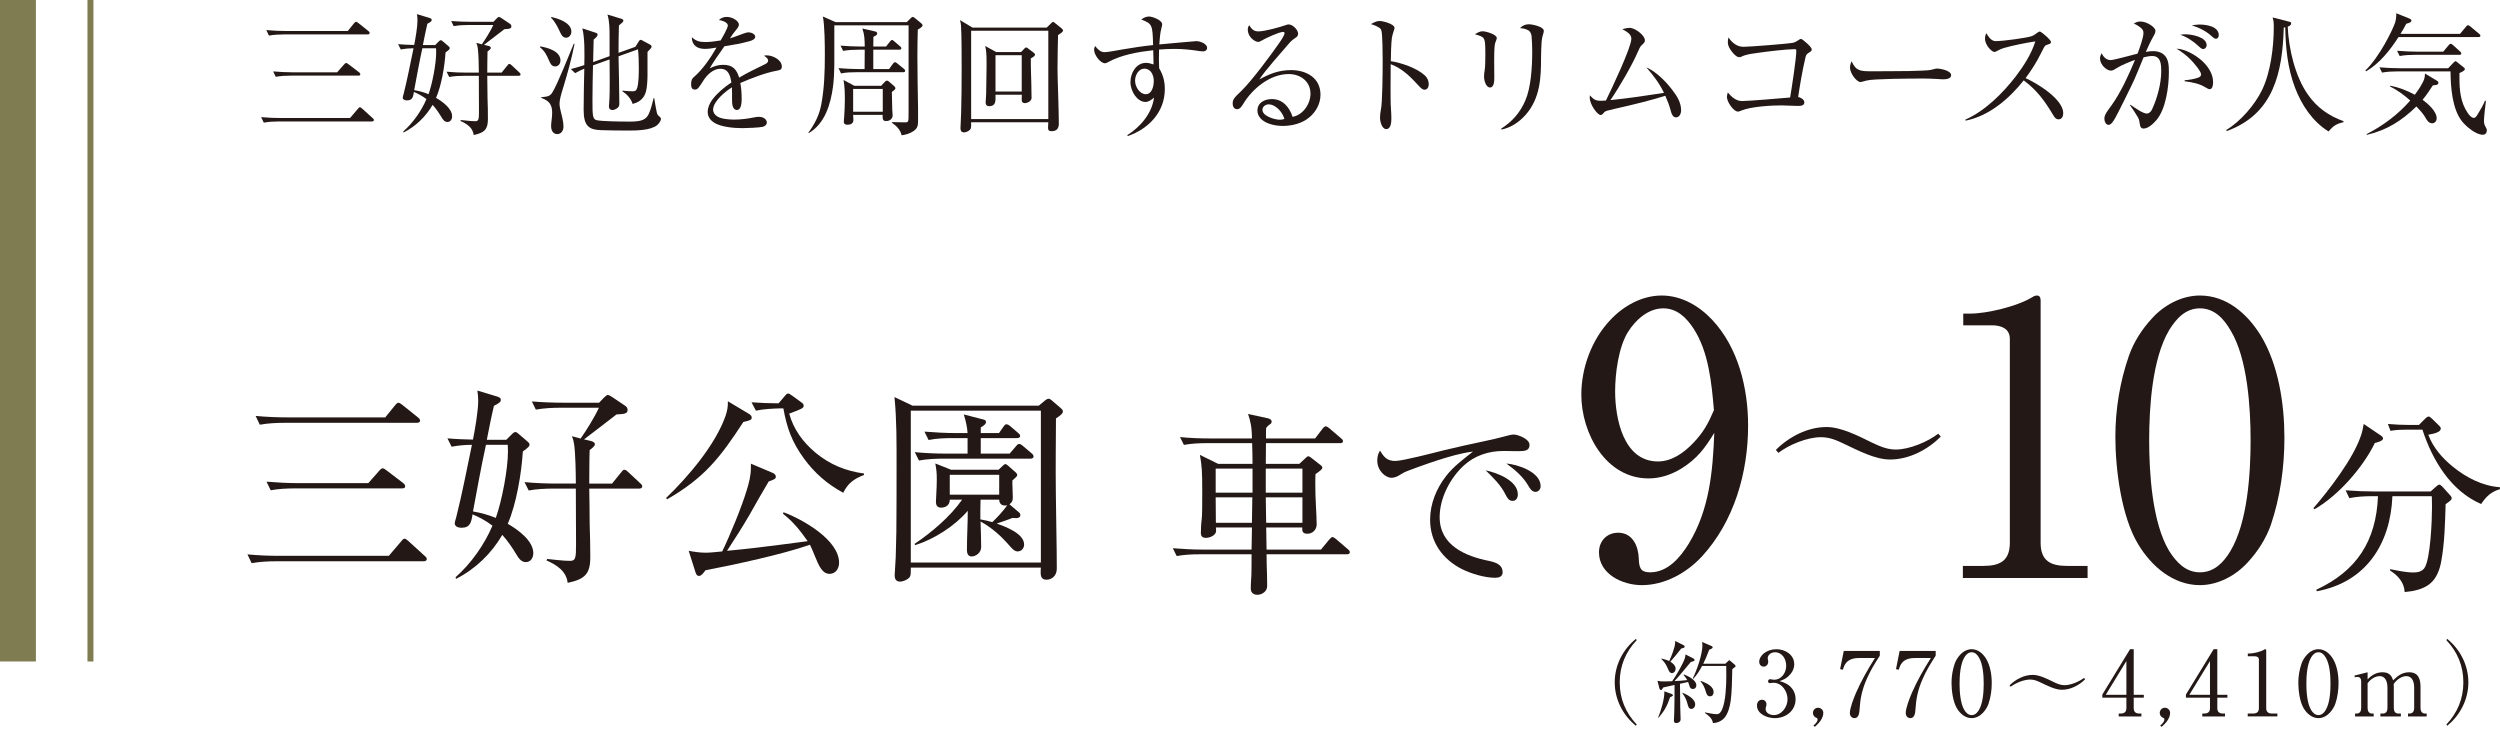 <?xml version="1.0" encoding="UTF-8"?><svg id="_レイヤー_2" xmlns="http://www.w3.org/2000/svg" width="417.775" height="124.313" viewBox="0 0 417.775 124.313"><defs><style>.cls-1{stroke-width:6px;}.cls-1,.cls-2{fill:none;stroke:#807c52;stroke-miterlimit:10;}.cls-3{fill:#231815;}</style></defs><g id="Layer_4"><path class="cls-3" d="M46.738,92.885h18.237l2.065-2.415c.175-.21.35-.455.56-.455.176,0,.386.175.631.385l2.729,2.485c.21.175.351.28.351.525,0,.315-.28.385-.525.385h-24.607c-1.4,0-2.766.07-4.131.315l-.699-1.47c1.785.175,3.604.245,5.39.245ZM48.104,69.748h16.277l1.645-2.03c.105-.14.351-.42.561-.42.175,0,.49.245.63.35l2.625,2.1c.176.14.351.28.351.525,0,.315-.28.385-.525.385h-22.122c-1.4,0-2.766.07-4.131.315l-.7-1.47c1.785.175,3.605.245,5.391.245ZM49.924,80.739h11.621l1.82-2.065c.245-.28.42-.42.596-.42.175,0,.489.245.63.35l2.765,2.1c.176.14.351.315.351.56,0,.315-.28.35-.525.35h-17.816c-1.4,0-2.801.07-4.131.315l-.7-1.435c1.785.14,3.57.245,5.391.245Z"/><path class="cls-3" d="M85.445,72.653c.175-.175.42-.455.7-.455.141,0,.245.07.525.315l1.435,1.225c.245.21.386.35.386.56,0,.28-.141.42-1.12,1.155-.21,3.57-1.085,8.821-2.521,12.076,1.646.945,4.271,2.8,4.271,4.9,0,.77-.42,1.505-1.261,1.505-.77,0-1.225-.7-1.574-1.295-.631-1.05-1.506-2.345-2.346-3.255-1.82,3.115-4.48,5.706-7.736,7.351l-.069-.28c2.555-2.24,4.83-5.46,6.16-8.611-1.015-.77-2.135-1.4-3.325-1.89-.21,1.295-.385,2.24-1.855,2.24-.455,0-1.12-.175-1.12-.735,0-.28.141-.595.245-1.015,1.016-4.025,1.785-8.086,2.626-12.111-1.12,0-2.275.105-3.396.315l-.7-1.4c1.435.14,2.835.175,4.271.21.35-1.785.875-4.761.875-6.546,0-.56-.07-1.085-.14-1.645l3.255.98c.35.105.665.245.665.56,0,.385-.315.56-1.155,1.015-.455,1.89-.805,3.78-1.189,5.67h3.255l.84-.84ZM81.21,74.334c-.805,3.675-1.47,7.386-2.17,11.131,1.365.245,2.555.561,3.815,1.085,1.015-2.835,2.03-8.121,2.03-11.131,0-.35-.035-.735-.035-1.085h-3.641ZM98.782,73.704c.245.07.63.21.63.525,0,.35-.595.77-.875.98-.07,1.855-.035,3.746-.07,5.601h3.815l1.505-1.855c.21-.28.351-.455.561-.455s.455.21.595.35l2.03,1.89c.28.245.351.385.351.525,0,.315-.28.385-.525.385h-8.331c.035,1.96.07,3.955.07,5.916.069,1.855.104,3.71.104,5.601,0,2.765-.944,3.64-3.78,4.235-.21-1.96-1.854-3.01-3.535-3.746l.105-.245c1.225.105,2.59.315,3.815.315.944,0,1.015-.455,1.015-2.766,0-2.73,0-3.22-.035-9.311h-3.745c-1.4,0-2.766.07-4.131.315l-.7-1.4c1.785.175,3.605.245,5.391.245h3.186c0-1.645-.07-5.11-.28-6.511-.069-.49-.175-.945-.385-1.4l1.471.385c.909-1.295,2.415-3.71,3.045-5.146h-6.405c-1.365,0-2.766.07-4.131.315l-.665-1.365c1.785.14,3.57.21,5.355.21h5.881l.805-.84c.28-.28.49-.455.665-.455.141,0,.455.175.771.385l2.135,1.435c.245.175.386.35.386.7,0,.63-.596.665-1.855.735-1.785,1.4-3.605,2.765-5.426,4.166l1.19.28Z"/><path class="cls-3" d="M125.202,69.188c.245.14.42.385.42.595,0,.385-.314.49-1.4.735-3.85,5.916-6.51,9.346-12.741,12.917l-.175-.21c3.851-3.71,8.261-8.961,9.941-13.721.314-.945.42-1.645.385-2.45l3.57,2.135ZM124.782,81.929c.385-1.225.7-2.485.7-3.78v-.665l3.641,1.54c.245.105.524.315.524.63,0,.35-.21.455-1.189.805-1.12,1.855-2.171,3.746-3.221,5.601-1.19,2.03-2.45,4.025-3.745,5.986,1.54-.14,3.15-.315,4.69-.49,2.73-.315,5.846-.735,8.785-1.12-1.295-1.82-2.345-3.185-4.13-4.585l.104-.245c3.116,1.155,9.276,4.585,9.276,8.436,0,1.12-.7,1.855-1.575,1.855-1.225,0-1.785-1.295-2.485-3.01-.245-.595-.49-1.225-.805-1.855-4.586,1.61-12.566,3.325-17.467,4.271-.386.525-.7.945-1.085.945-.28,0-.455-.245-.561-.56l-1.155-3.64c.945.175,1.891.315,2.87.315.806,0,1.855-.14,2.73-.21,1.295-2.66,3.256-7.421,4.096-10.221ZM130.418,68.243c-1.295.035-2.836.105-4.096.385l-.735-1.4c1.506.105,3.011.175,4.516.175l1.016-1.19c.175-.21.35-.455.595-.455.105,0,.315.105.7.385l1.54,1.12c.21.14.35.315.35.525,0,.385-.21.525-2.415,1.33.7,2.625,2.346,4.831,4.411,6.546,2.415,1.995,5.04,3.045,8.085,3.465v.245c-1.645.63-2.695,1.365-3.465,2.975-2.66-1.435-4.796-3.29-6.581-5.74-1.995-2.73-2.835-5.076-3.43-8.366h-.49Z"/><path class="cls-3" d="M173.591,67.788l1.016-.84c.175-.14.385-.315.665-.315.14,0,.28.105.455.245l1.505,1.295c.28.245.385.385.385.525,0,.42-.314.665-1.154,1.225l-.035,5.671c-.035,4.585.035,8.786.104,13.161.035,2.1.07,4.166.07,6.266,0,1.33-.98,1.855-1.715,1.855-.771,0-.98-.49-.98-1.155,0-.315,0-.595.035-.875h-21.737v.28c0,.735,0,.875-.14,1.225-.176.385-1.051.84-1.646.84-.7,0-.91-.455-.91-1.085,0-.175.14-2.416.175-2.976.035-1.435.07-2.835.105-4.271.035-3.675.035-7.386.035-11.061,0-3.605.034-7.666-.351-11.446l3.011,1.435h21.106ZM152.204,94.005h21.737v-25.377h-21.737v25.377ZM170.301,85.64c.175.14.21.315.21.42,0,.385-.314.525-.665.525-.175,0-.455-.035-.63-.035-.805.315-1.82.665-2.66.945,1.4.49,4.585,1.646,4.585,3.5,0,.63-.455,1.155-1.085,1.155-.49,0-.91-.455-1.225-.805-1.471-1.715-3.011-3.115-4.971-4.2.035,1.435.104,2.87.104,4.27,0,.945-.875,1.575-1.609,1.575-.596,0-.771-.56-.771-1.05,0-2.206.14-4.411.14-6.581-2.135,2.521-5.635,4.761-8.785,5.741l-.105-.21c2.905-1.96,5.916-4.516,7.946-7.386h-2.065c0,1.19-1.085,1.33-1.4,1.33-.7,0-.91-.385-.91-1.015,0-.455.141-2.275.141-3.605,0-1.26-.035-1.54-.245-2.765l2.625,1.05h7.945l.631-.595c.14-.14.35-.35.524-.35.105,0,.28.14.455.28l1.19,1.05c.28.245.315.385.315.525,0,.105-.07.245-.806.875v.56c0,.77.07,1.54.07,2.275,0,.525-.105.84-.561,1.155l1.61,1.365ZM166.94,72.373l.735-1.05c.175-.245.28-.42.525-.42s.489.21.665.35l1.225,1.05c.175.14.385.315.385.525,0,.315-.279.385-.56.385h-6.021v2.59h4.83l1.016-1.19c.14-.175.314-.42.56-.42.141,0,.245,0,.665.35l1.4,1.19c.175.14.35.315.35.525,0,.315-.245.385-.524.385h-14.492c-1.295,0-2.87.07-4.13.315l-.7-1.4c1.785.175,3.605.245,5.391.245h3.431v-2.59h-2.381c-1.4,0-2.765.035-4.13.315l-.7-1.4c1.785.14,3.605.245,5.391.245h1.82c-.07-1.085-.315-2.1-.631-3.115l3.256.84c.28.07.455.175.455.42,0,.315-.28.56-.875.91v.945h3.045ZM166.976,79.339h-8.261v3.326h8.261v-3.326ZM167.956,84.484c-.841,0-.98-.665-.98-.98h-3.115c-.035,1.085-.035,2.17-.035,3.291.7.105,1.365.28,1.995.455.7-.63,1.995-2.03,2.485-2.835-.14.035-.245.07-.35.07Z"/><path class="cls-3" d="M47.028,19.724h11.464l1.299-1.519c.109-.132.22-.286.352-.286.11,0,.242.11.396.242l1.716,1.562c.132.11.22.176.22.33,0,.198-.176.242-.33.242h-15.468c-.88,0-1.738.044-2.597.198l-.439-.924c1.122.11,2.266.154,3.388.154ZM47.887,5.179h10.231l1.034-1.276c.066-.088.22-.264.353-.264.109,0,.308.154.396.22l1.65,1.32c.11.088.22.176.22.33,0,.198-.176.242-.33.242h-13.905c-.881,0-1.738.044-2.597.198l-.44-.924c1.122.11,2.267.154,3.389.154ZM49.031,12.088h7.305l1.145-1.298c.153-.176.264-.264.374-.264.109,0,.308.154.396.22l1.738,1.32c.11.088.221.198.221.352,0,.198-.177.22-.33.22h-11.2c-.88,0-1.76.044-2.596.198l-.44-.902c1.122.088,2.244.154,3.389.154Z"/><path class="cls-3" d="M73.242,7.006c.109-.11.264-.286.439-.286.088,0,.154.044.33.198l.902.771c.154.132.242.22.242.352,0,.176-.088.264-.704.726-.132,2.244-.683,5.544-1.584,7.591,1.034.594,2.685,1.76,2.685,3.081,0,.484-.265.946-.793.946-.483,0-.77-.44-.99-.814-.396-.66-.945-1.474-1.474-2.046-1.145,1.958-2.816,3.587-4.862,4.621l-.045-.176c1.606-1.408,3.037-3.433,3.873-5.413-.638-.484-1.342-.88-2.091-1.188-.132.814-.241,1.408-1.166,1.408-.286,0-.704-.11-.704-.462,0-.176.088-.374.154-.638.638-2.53,1.122-5.083,1.65-7.613-.704,0-1.431.066-2.135.198l-.439-.88c.902.088,1.782.11,2.685.132.22-1.122.55-2.992.55-4.115,0-.352-.044-.682-.088-1.034l2.046.616c.22.066.418.154.418.352,0,.242-.198.352-.726.638-.286,1.188-.507,2.376-.748,3.564h2.046l.528-.528ZM70.579,8.062c-.506,2.31-.924,4.643-1.363,6.997.857.154,1.605.352,2.397.682.639-1.782,1.276-5.104,1.276-6.997,0-.22-.021-.462-.021-.682h-2.289ZM81.625,7.666c.154.044.396.132.396.33,0,.22-.374.484-.551.616-.044,1.166-.021,2.354-.044,3.521h2.398l.946-1.166c.132-.176.22-.286.353-.286.132,0,.286.132.374.22l1.275,1.188c.177.154.221.242.221.33,0,.198-.176.242-.33.242h-5.237c.022,1.232.044,2.486.044,3.718.045,1.167.066,2.333.066,3.521,0,1.738-.594,2.289-2.376,2.663-.133-1.232-1.167-1.893-2.223-2.354l.066-.154c.77.066,1.628.198,2.397.198.595,0,.639-.286.639-1.738,0-1.716,0-2.024-.022-5.853h-2.354c-.881,0-1.738.044-2.597.198l-.44-.88c1.122.11,2.267.154,3.389.154h2.002c0-1.034-.044-3.212-.176-4.092-.044-.308-.11-.594-.242-.88l.925.242c.571-.814,1.518-2.333,1.914-3.234h-4.026c-.858,0-1.738.044-2.597.198l-.418-.858c1.122.088,2.244.132,3.366.132h3.696l.507-.528c.176-.176.308-.286.418-.286.088,0,.286.11.483.242l1.343.902c.153.11.242.22.242.44,0,.396-.374.418-1.167.462-1.122.88-2.266,1.738-3.41,2.618l.748.176Z"/><path class="cls-3" d="M93.658,10.108c0,.506-.309.99-.88.99-.595,0-.814-.484-1.013-.946-.462-1.034-.66-1.519-1.54-2.267l.044-.132c1.21.198,3.389.77,3.389,2.354ZM92.315,15.433c.881-1.431,2.795-6.293,3.564-8.119l.133.022c-.484,2.442-1.145,4.84-1.871,7.217-.418,1.298-.638,2.222-.638,2.75,0,.374.088.836.176,1.188.198.748.484,1.871.484,2.641,0,.792-.462,1.276-1.034,1.276-.771,0-1.034-.704-1.034-1.342,0-.33.044-.704.088-1.034.044-.396.088-.792.088-1.188,0-1.386-.527-2.024-1.826-2.486v-.11c.814-.11,1.408-.044,1.87-.814ZM95.484,5.29c0,.506-.353,1.012-.88,1.012-.572,0-.814-.506-1.013-.946-.418-.858-.813-1.738-1.518-2.398l.065-.11c1.166.242,3.345.946,3.345,2.442ZM101.865,9.382v-3.08c0-1.453,0-2.707-.353-3.873l2.311.704c.154.044.353.132.353.33,0,.154-.221.374-.748.792-.044,1.518-.066,3.059-.066,4.577l2.816-1.012.55-.88c.066-.11.177-.286.33-.286.088,0,.221.066.374.154l1.145.616c.176.088.308.198.308.374,0,.154-.109.286-.682.88v3.939c0,.726-.066,2.024-.264,2.706-.198.682-.528,1.188-1.123,1.584-.352.22-.704.352-1.1.462-.242-.858-.968-1.65-1.717-2.112v-.11c.44.044,1.232.11,1.65.11.507,0,.683-.11.837-.594.241-.77.264-2.376.264-3.212,0-1.078-.022-2.156-.132-3.212l-3.257,1.166c.044,2.619.132,5.259.132,7.877,0,.264-.021.484-.22.682-.242.22-.594.418-.924.418-.418,0-.595-.242-.595-.638,0-.198.022-.374.044-.572.088-.968.088-2.619.088-3.741,0-1.166-.021-2.333-.021-3.499l-2.772.99c-.044,1.958-.088,3.917-.088,5.875,0,2.487.021,3.103.682,3.279.748.198,3.938.242,5.501.242s2.641-.132,3.169-1.166c.352-.704.638-1.782.857-2.75h.11c.154,1.012.308,1.804.418,2.333.088.396.176.528.44.726.153.11.264.242.264.396,0,.374-.374.836-.638,1.056-1.078.858-3.301.902-4.797.902-1.54,0-3.234-.022-4.555-.066-1.958-.066-2.927-.594-2.927-3.388,0-1.892.066-4.995.11-6.887-.528.22-1.057.462-1.54.748l-.704-.682c.748-.198,1.518-.418,2.244-.66.044-1.65.088-4.621-.33-6.139l2.223.726c.176.066.33.132.33.33,0,.242-.265.484-.66.814-.044,1.254-.066,2.508-.088,3.762l2.75-.99Z"/><path class="cls-3" d="M121.629,4.255c0-.55-1.057-.858-1.496-.902.396-.374.792-.528,1.342-.528.969,0,2.002.726,2.002,1.276,0,.264-.132.506-.527.968-.286.33-.572.726-.969,1.342.265-.066.925-.308,1.276-.44.792-.308,1.54-.572,1.782-.572.418,0,1.166.242,1.166.748,0,.396-.571.638-.924.726-1.496.418-2.597.594-4.225.858-.638.88-2.046,2.926-2.464,3.696.748-.374,1.408-.594,2.266-.594,1.562,0,2.223.726,2.663,2.134,1.386-.814,2.838-1.519,4.29-2.223.265-.132.55-.286.55-.638,0-.264-.22-.484-.682-.792.154-.044.242-.066.44-.066.989,0,2.53.726,2.53,1.87,0,.506-.265.594-.881.704-1.914.352-4.269,1.276-6.051,2.046.154.858.221,1.738.221,2.597,0,.55-.022,1.914-.792,1.914s-.814-1.1-.814-1.628v-1.056c0-.374,0-.726-.022-1.1-1.1.682-3.146,2.354-3.146,3.741,0,.44.265.836.66,1.1.704.462,2.047.55,2.883.55,1.1,0,2.288-.154,3.345-.375.308-.066.506-.088.77-.088.771,0,1.32.44,1.32.946,0,.396-.352.638-.682.726-.551.132-2.751.22-3.389.22-1.387,0-3.631-.176-4.774-.946-.683-.462-1.034-1.012-1.034-1.804,0-.726.374-1.496.792-2.046.88-1.144,1.98-2.046,3.168-2.838-.198-1.144-.483-2.289-1.87-2.289-1.145,0-2.2,1.012-2.772,1.915-.77,1.21-.99,1.562-1.452,1.562-.55,0-.638-.44-.638-.902,0-.726.197-.968.483-1.21,1.431-1.232,2.707-3.081,3.763-4.907-.638.11-1.298.22-1.937.22-1.254,0-2.178-.55-2.2-1.958.704.66,1.32.814,2.267.814.814,0,1.761-.132,2.553-.264.264-.44,1.21-2.068,1.21-2.508Z"/><path class="cls-3" d="M151.524,3.705l.572-.572c.065-.066.286-.308.418-.308.088,0,.22.066.352.176l1.101.902c.11.088.198.198.198.352,0,.242-.572.572-.792.682-.045,1.518-.066,3.036-.066,4.577,0,2.838.066,5.677.11,8.537v2.222c0,.748-.11,1.167-.748,1.628-.616.418-1.299.616-2.003.704-.198-.924-.858-1.562-1.606-2.09l-.021-.11c.682.022,1.606.044,2.267.044.264,0,.352-.044.418-.154.109-.198.109-.462.109-1.584V4.233h-12.409v6.667c0,.924-.088,2.684-.221,3.586-.396,2.926-1.342,6.183-4.07,7.767l-.044-.088c1.057-1.43,1.826-2.927,2.156-4.709.506-2.706.594-5.479.594-8.251,0-1.628-.021-4.929-.33-6.447l2.135.946h11.882ZM148.07,7.776l.638-.814c.132-.154.242-.286.352-.286.11,0,.242.11.396.242l.946.814c.109.088.22.176.22.33,0,.198-.176.242-.33.242h-4.356v3.235h2.641l.616-.858c.109-.154.241-.286.374-.286.132,0,.286.132.396.22l1.034.836c.11.088.265.22.265.374,0,.198-.177.242-.33.242h-7.79c-.857,0-1.737.022-2.596.198l-.418-.88c1.122.088,2.244.154,3.366.154h.99c0-1.079.021-2.157.021-3.235h-1.034c-.857,0-1.738.044-2.574.198l-.439-.88c1.122.088,2.244.154,3.389.154h.659c-.021-1.144-.021-1.915-.396-3.015l2.09.484c.177.044.396.132.396.33,0,.22-.198.396-.639.572-.021.55-.021,1.078-.021,1.628h2.135ZM141.645,20.846c-.374,0-.638-.11-.638-.528,0-.066,0-.11.066-.836.065-.858.109-2.112.109-2.794,0-1.1-.021-2.222-.22-3.322l1.804.968h4.489l.594-.638c.132-.132.221-.22.353-.22.153,0,.264.088.374.176l.813.704c.11.088.242.264.242.374,0,.154-.065.242-.594.638,0,.198.044,2.376.065,2.905.022.44.066.77.066.99,0,.572-.462.968-1.1.968-.44,0-.572-.242-.572-.66v-.374h-4.929c0,.198.044.726.044.858,0,.572-.462.792-.969.792ZM142.569,18.667h4.95v-3.807h-4.95v3.807Z"/><path class="cls-3" d="M174.918,4.607l.727-.704c.088-.088.22-.242.352-.242.089,0,.177.088.286.176l1.122.902c.177.154.242.264.242.374,0,.176-.286.396-.836.748-.044,1.871-.088,3.719-.088,5.589,0,.484,0,.968.021,1.474.066,2.531.177,5.083.198,7.723,0,.814-.352,1.276-1.21,1.276-.462,0-.594-.176-.594-.594,0-.308.021-.616.044-.902h-12.895v.55c0,.264-.021.528-.176.682-.242.264-.66.462-1.012.462-.44,0-.595-.286-.595-.682,0-.154.089-1.98.11-2.531.066-2.442.088-4.862.088-7.283,0-1.496,0-6.095-.109-7.327-.022-.352-.066-.594-.177-.946l2.091,1.254h12.409ZM162.288,19.899h12.895V5.135h-12.895v14.764ZM170.628,8.7l.55-.572c.11-.11.176-.198.309-.198.109,0,.264.132.352.198l.88.66c.11.088.242.198.242.352,0,.242-.484.506-.704.616v.352c0,1.827.11,3.631.11,5.435,0,.242.021.638.021.792,0,.638-.792.902-1.144.902-.265,0-.507-.154-.507-.506,0-.308.022-.594.022-.902h-4.4v.682c0,.726-.221,1.232-1.057,1.232-.418,0-.594-.242-.594-.638,0-.11.088-1.144.088-1.452,0-1.474.066-2.926.066-4.4v-.858c0-.924-.022-1.958-.221-2.706l1.849,1.012h4.137ZM166.359,15.301h4.378v-6.073h-4.378v6.073Z"/><path class="cls-3" d="M190.716,3.265c.374-.286.813-.506,1.298-.506.55,0,2.2.594,2.2,1.298,0,.154-.065.396-.109.55-.242.902-.309,1.892-.374,2.816.77-.066,5.896-.55,6.183-.55.638,0,1.804.44,1.804,1.122,0,.396-.308.594-.682.594-.176,0-.353-.022-.528-.044-1.386-.22-2.772-.374-4.181-.374-.88,0-1.76.044-2.641.11-.021.594-.021,1.167-.021,1.76,0,.462.021.902.044,1.364.66,1.122.946,2.178.946,3.477,0,3.851-2.706,6.645-6.183,7.855l-.089-.154c2.179-1.364,4.137-3.653,4.467-6.271-.396.33-.88.726-1.43.726-1.343,0-2.509-1.716-2.509-3.344,0-1.475.946-3.19,2.597-3.19.44,0,.836.132,1.254.264v-.396c0-.66-.044-1.32-.044-1.98-2.508.286-5.28.748-7.525,1.98-.153.088-.352.198-.55.198-.748,0-1.804-1.364-1.804-2.245,0-.264.065-.418.176-.638.396.528.88,1.034,1.584,1.034.506,0,2.354-.353,2.992-.462,1.694-.286,3.389-.55,5.105-.726-.089-3.433-.154-3.564-1.98-4.269ZM189.682,13.475c0,1.078.813,2.266,1.782,2.266,1.078,0,1.342-1.408,1.342-2.222,0-.968-.483-2.046-1.584-2.046-.902,0-1.54,1.034-1.54,2.002Z"/><path class="cls-3" d="M210.282,5.246c1.078,0,3.521-.682,4.599-1.056.309-.11.374-.11.44-.11.792,0,1.606.99,1.606,1.541,0,.352-.154.506-.44.704-.506.33-.748.55-1.145,1.012-1.254,1.474-3.96,4.466-4.884,5.94,1.693-.946,3.278-1.562,5.28-1.562,2.553,0,4.929,1.276,4.929,4.115,0,1.496-.748,2.86-1.893,3.806-1.188.99-2.86,1.408-4.4,1.408-1.145,0-2.706-.286-3.564-1.1-.418-.396-.682-.88-.682-1.452,0-1.364,1.231-1.936,2.42-1.936,1.805,0,2.948,1.364,3.454,2.97,1.738-.308,2.993-2.156,2.993-3.873,0-2.046-1.673-3.278-3.631-3.278-3.124,0-6.051,2.42-7.613,4.995-.22.352-.528.88-1.012.88-.528,0-.748-.484-.748-.924,0-.748.264-.99,1.496-2.178,1.716-1.672,4.994-6.073,6.469-8.229.198-.286.704-1.056.704-1.364,0-.154-.088-.22-.242-.22-.682,0-2.971,1.078-3.63,1.474-.221.132-.375.198-.507.198-.55,0-1.76-.771-1.76-2.068,0-.308.065-.484.242-.726.374.616.726,1.034,1.518,1.034ZM212.021,17.435c-.528,0-1.056.374-1.056.924,0,1.056,2.068,1.65,2.904,1.65.308,0,.506-.044.77-.132-.374-1.32-1.605-2.442-2.618-2.442Z"/><path class="cls-3" d="M238.099,12.594c.418.375.659.924.659,1.475,0,.418-.197.924-.704.924-.352,0-.682-.33-.968-.66-1.386-1.496-2.729-2.882-4.687-3.608-.022,1.276-.022,2.574-.022,3.873,0,1.188,0,2.794.066,3.564.044.572.066,1.1.066,1.65,0,.572-.044,1.76-.858,1.76-.727,0-1.034-1.298-1.034-1.848,0-.484.044-.946.154-1.474.241-1.078.286-6.117.286-8.075,0-.902-.022-4.335-.198-5.017-.044-.176-.132-.352-.286-.462-.396-.286-1.013-.55-1.475-.66.418-.264.946-.528,1.452-.528.528,0,2.486.484,2.486,1.166,0,.088-.021.198-.132.506-.132.396-.242.749-.308,1.167-.11.792-.177,2.97-.177,3.873,1.805.286,4.313,1.144,5.678,2.376Z"/><path class="cls-3" d="M247.755,5.224c.506,0,2.376.506,2.376,1.144,0,.11-.109.418-.241.726-.133.286-.198,1.166-.198,3.103,0,.66.021,2.156.021,2.794,0,.484-.021,1.628-.704,1.628-.726,0-1.012-1.232-1.012-1.804,0-.352.044-.748.11-1.1.088-.44.109-1.826.109-2.663,0-1.87-.065-2.332-.286-2.64-.22-.33-.682-.462-1.452-.682.374-.242.814-.506,1.276-.506ZM255.5,4.057c.55,0,2.486.396,2.486,1.1,0,.154-.044.33-.088.462-.132.374-.264,1.012-.286,1.496-.044.704-.088,1.826-.088,2.574,0,3.125-.088,6.733-2.618,9.549-1.122,1.232-2.354,2.046-3.982,2.42l-.066-.154c1.849-1.188,3.168-2.663,4.049-4.731.902-2.09,1.144-5.369,1.144-8.251,0-.77-.044-1.738-.109-2.464-.022-.352-.198-.792-.551-.99-.462-.264-.857-.308-1.386-.374.44-.418.858-.638,1.496-.638Z"/><path class="cls-3" d="M278.072,15.521c-.814-1.672-1.738-2.86-2.949-4.269,1.65.726,3.279,2.376,4.357,3.807.77,1.012,1.452,2.068,1.452,3.388,0,.484-.242,1.166-.858,1.166-.506,0-.727-.55-.836-.968-.242-.946-.551-1.738-.946-2.641-2.024.66-5.369,1.496-8.339,2.156-.418.088-.837.198-1.255.308-.374.088-.527.176-.726.418-.132.176-.286.33-.506.33-.507,0-1.805-1.738-1.805-2.904,0-.132,0-.242.022-.374.704.726.901.902,1.936.902.242,0,.507-.022.748-.044.902-1.826,4.247-8.889,4.247-10.319,0-.748-.704-1.166-1.519-1.606.683-.176.969-.22,1.21-.22.946,0,2.575,1.254,2.575,2.09,0,.308-.154.462-.572.836-.221.198-.462.748-.572,1.012-1.034,2.376-3.146,6.007-4.621,8.141,3.015-.308,5.985-.748,8.956-1.21Z"/><path class="cls-3" d="M301.526,17.105c0,.594-.66.594-1.144.594-.265,0-1.122-.022-1.408-.044-.418-.022-.837-.044-1.255-.044-1.738,0-5.082.198-6.645.836-.198.088-.44.198-.66.198-.704,0-1.826-1.606-1.826-2.442,0-.286.065-.484.154-.748.594.726,1.386,1.43,2.354,1.43,1.078,0,6.623-.462,8.054-.594.264-1.54,1.034-6.557,1.034-7.811,0-.22-.088-.264-.309-.264-1.254,0-4.62.396-5.963.594-.659.088-1.628.22-2.222.396-.221.066-.418.132-.683.264-.088.044-.22.088-.33.088-.462,0-.924-.506-1.188-.836-.374-.462-.748-1.012-.748-1.65,0-.308.021-.506.109-.814.595.88,1.408,1.562,2.509,1.562.99,0,7.547-.506,8.317-.682.286-.066.616-.264.88-.44.154-.11.286-.198.396-.198.177,0,.595.374.969.704.33.286.836.77.836,1.056,0,.242-.132.33-.484.55-.352.22-.462.374-.55.748-.528,2.178-.99,4.995-1.232,6.645.418.088,1.034.418,1.034.902Z"/><path class="cls-3" d="M312.961,11.913c1.232,0,2.641,0,3.872-.022,1.431,0,2.883-.022,4.312-.088.595-.022,1.364-.044,1.915-.22.22-.066.439-.132.638-.132.396,0,2.354.286,2.354,1.122,0,.616-.902.682-1.364.682-.506,0-1.65-.132-3.234-.132-2.421,0-8.449.044-9.506.33-.176.044-.945.264-1.034.264-.638,0-1.76-1.452-1.76-2.42,0-.352.11-.726.264-1.056.771,1.65,1.431,1.672,3.543,1.672Z"/><path class="cls-3" d="M344.787,18.909c0,.484-.198,1.034-.771,1.034-.462,0-.704-.352-.901-.704-1.431-2.376-2.663-4.114-4.929-5.809-2.421,3.059-5.787,5.963-9.726,6.733l-.022-.176c3.257-1.431,6.271-4.423,8.428-7.239,1.32-1.738,2.618-3.741,3.256-5.831-1.474.22-3.807.682-5.236,1.101-.374.11-.748.264-1.078.462-.176.11-.374.198-.572.198-.33,0-1.519-1.078-1.519-2.2,0-.374.066-.616.198-.946.44.704.88,1.342,1.584,1.342,1.299,0,5.193-.55,5.963-.814.374-.132.551-.264.837-.484.241-.176.462-.308.571-.308.242,0,1.871,1.386,1.871,1.76,0,.22-.221.33-.419.374-.241.066-.483.176-.55.242-.132.132-.33.506-.792,1.43-.704,1.408-1.54,2.707-2.486,3.983,1.893.836,6.293,3.499,6.293,5.853Z"/><path class="cls-3" d="M358.192,5.487c0-.352-.109-.55-.462-.858-.286-.242-.771-.55-1.145-.682.374-.242.66-.352,1.101-.352,1.101,0,2.509.968,2.509,1.54,0,.33-.177.66-.33.924-.484.836-.881,1.716-1.276,2.618.418-.088.77-.132,1.21-.132.638,0,1.254.132,1.76.55.881.704.881,1.98.881,3.014,0,2.354-.506,6.117-2.068,7.943-.484.572-1.364,1.43-2.156,1.43-.462,0-.595-.352-.66-.924-.044-.352-.088-.594-.309-.99-.396-.682-.836-1.32-1.298-1.98l.066-.088c.857.594,2.112,1.475,2.728,1.475.396,0,.683-.308.858-.638.88-1.848,1.562-4.379,1.562-6.425,0-1.101-.044-2.553-1.496-2.553-.506,0-.969.11-1.452.22-.506,1.232-1.013,2.486-1.54,3.696-.309.726-2.839,5.831-3.19,6.425-.309.528-.683,1.166-1.123,1.166-.483,0-.704-.638-.704-1.034,0-.704.551-1.32,1.211-2.244,1.562-2.201,2.882-5.083,3.916-7.591-.924.352-2.288.88-3.103,1.408-.374.242-.616.396-.924.396-.748,0-1.826-1.012-1.826-2.024,0-.33.11-.572.264-.88.309.594.771,1.144,1.496,1.144.572,0,3.675-.88,4.511-1.078.309-.814.99-2.64.99-3.477ZM367.918,10.108c1.034.924,1.914,2.201,1.914,3.631,0,.374-.065,1.166-.572,1.166-.176,0-.352-.088-.748-.33-.99-.616-2.31-.858-3.432-.99v-.176c.659-.044,1.649-.198,2.288-.44.22-.088.462-.242.462-.528,0-.528-1.32-2.046-1.717-2.442-.748-.77-1.518-1.32-2.397-1.87,1.452.066,3.124,1.034,4.202,1.98ZM365.19,5.73c1.057,0,3.564.44,3.564,1.826,0,.33-.264.638-.594.638-.264,0-.639-.352-.814-.528-.77-.748-1.98-1.54-2.992-1.848.308-.066.506-.088.836-.088ZM367.544,4.101c1.122,0,3.234.286,3.234,1.782,0,.286-.154.594-.484.594-.22,0-.462-.198-.792-.506-.792-.748-2.178-1.452-3.256-1.716.462-.088.813-.154,1.298-.154Z"/><path class="cls-3" d="M385.69,15.829c1.496,2.134,3.477,3.542,5.941,4.422l-.022.176c-1.21.264-1.694.616-2.486,1.54-2.706-1.672-4.532-4.467-5.633-7.393-1.21-3.212-1.54-6.601-1.606-10.011-.088.022-.154.022-.242.044-.22,7.481-1.672,14.456-9.527,17.294l-.088-.176c2.398-1.43,4.797-4.225,6.007-6.733,1.408-2.926,1.937-7.151,1.937-10.407,0-.616,0-1.078-.198-1.672l2.662.682c.353.088.44.11.44.308,0,.33-.308.462-.572.55.154,3.675,1.232,8.339,3.389,11.376Z"/><path class="cls-3" d="M411.089,5.664l.99-1.188c.109-.132.242-.264.33-.264.132,0,.264.088.418.22l1.452,1.21c.132.11.22.176.22.33,0,.198-.176.22-.33.22h-13.355c-1.387,2.178-3.146,4.379-5.391,5.721l-.154-.132c2.332-2.2,4.599-6.821,4.994-8.053.11-.352.177-.814.177-1.188v-.33l2.222.902c.198.088.309.176.309.352,0,.242-.374.374-.858.506-.308.572-.616,1.144-.968,1.694h9.945ZM407.194,19.768c0,.462-.309.836-.771.836-.594,0-.924-.616-1.188-1.078-.264-.462-1.034-1.342-1.43-1.738-2.465,2.398-4.929,3.96-8.295,4.753l-.022-.132c2.751-1.408,5.259-3.278,7.283-5.611-1.078-.968-2.09-1.694-3.366-2.354l.021-.132c1.519.308,2.751.792,4.115,1.519.506-.682,1.342-1.871,1.584-2.685.088-.286.109-.55.109-.858l2.024,1.21c.133.088.221.154.221.33,0,.286-.221.352-.463.374-.197.022-.352.044-.483.088-.528.836-1.057,1.606-1.694,2.376.88.66,2.354,1.915,2.354,3.103ZM410.011,10.46c.176-.176.264-.242.33-.242.044,0,.132.044.286.176l1.122.902c.109.088.153.132.153.242,0,.286-.571.528-.901.66v.902c0,2.046.197,4.004,1.342,5.721.22.33.638.88,1.057.88.285,0,.418-.22.748-.771.418-.682.813-1.364,1.122-2.112l.153.044c-.088.616-.33,2.816-.33,3.322,0,.484.11.748.353,1.166.088.154.132.264.132.44,0,.396-.242.726-.66.726-1.188,0-2.794-1.364-3.498-2.245-1.629-2.068-1.893-5.677-1.914-8.339h-8.868c-.857,0-1.738.044-2.574.198l-.439-.88c1.122.088,2.244.154,3.388.154h8.098l.902-.946ZM403.96,8.634h4.334l.881-1.056c.109-.132.22-.264.352-.264.11,0,.242.066.396.22l1.166,1.056c.132.132.22.22.22.33,0,.198-.176.242-.33.242h-7.393c-.858,0-1.738.044-2.575.198l-.439-.88c1.122.088,2.244.154,3.389.154Z"/><path class="cls-3" d="M273.376,121.283c-2.196-1.77-3.54-4.425-3.54-7.26s1.344-5.49,3.54-7.26l.135.21c-1.867,1.98-2.839,4.32-2.839,7.05s.972,5.07,2.839,7.05l-.135.21Z"/><path class="cls-3" d="M281.565,109.959c.074-.21.074-.375.09-.6l1.329.675c.119.06.194.165.194.27,0,.18-.344.255-.628.315-.911,1.065-1.763,2.175-2.719,3.195.628-.015,1.494-.09,2.122-.165-.165-.3-.374-.6-.613-.855l.075-.09c.687.27,2.062.945,2.062,1.8,0,.345-.209.63-.567.63-.448,0-.538-.33-.643-.69-.045-.165-.104-.315-.165-.48l-1.359.3c.016,1.29.03,2.7.045,3.945,0,.225.016.645.03,1.05.015.375.03.735.03.93,0,.555-.568.645-.718.645-.313,0-.403-.165-.403-.45,0-.18.045-1.02.06-1.335.045-1.53.045-3.06.045-4.59-.627.135-1.27.27-1.882.42-.149.27-.269.435-.373.435-.061,0-.225-.075-.27-.27l-.328-1.275c.418.09.642.105,1.061.105.463,0,.926-.015,1.389-.03.613-.84,1.838-2.925,2.137-3.885ZM277.084,119.903c.463-1.05,1.046-3.03,1.046-4.185v-.195l1.225.45c.09.03.209.12.209.21,0,.15-.358.285-.478.33-.479,1.44-.941,2.28-1.928,3.435l-.074-.045ZM280.012,111.758c0,.345-.239.72-.612.72-.329,0-.479-.255-.657-.69-.329-.75-.523-1.08-1.105-1.65l.015-.09c.418.105.896.225,1.285.42.343-.705,1-2.34,1-3.105,0-.09,0-.165-.015-.255l1.419.705c.12.06.18.15.18.225,0,.225-.239.27-.567.33-.628.81-1.15,1.44-1.823,2.205.403.255.882.66.882,1.185ZM283.283,117.743c0,.36-.254.72-.643.72-.403,0-.508-.3-.687-.99-.149-.585-.434-1.125-.822-1.65l.045-.06c.762.33,2.106.99,2.106,1.98ZM288.317,110.918l.448-.42c.149-.135.179-.165.224-.165.03,0,.09.045.194.135l.717.615c.09.075.135.15.135.225,0,.09-.074.165-.239.27-.164.105-.209.15-.313.24-.029,1.5-.074,4.005-.269,5.325-.135.9-.419,2.055-1.001,2.76-.479.585-1.21.9-1.957.93-.135-.795-.732-1.275-1.359-1.695l.015-.09c.553.105,1.464.3,1.987.3.448,0,.717-.405.911-.87.582-1.44.672-3.915.672-5.625,0-.525-.015-1.05-.015-1.575h-4.033c-.403.765-.852,1.515-1.464,2.145l-.09-.06c.672-1.335,1.613-4.035,1.613-5.52,0-.195-.03-.375-.074-.57l1.613.69c.074.03.164.09.164.225,0,.15-.12.195-.583.405-.283.795-.612,1.575-.985,2.325h3.689ZM286.36,115.658c0,.375-.194.705-.598.705-.478,0-.598-.42-.762-.975-.149-.48-.418-1.08-.821-1.515l.06-.09c.926.375,2.121.885,2.121,1.875Z"/><path class="cls-3" d="M299.508,115.104c.374.51.553,1.095.553,1.725,0,1.965-1.643,3.18-3.48,3.18-1.21,0-2.973-.66-2.973-2.115,0-.525.299-.96.852-.96.418,0,.732.33.732.75,0,.18-.03.315-.09.48-.045.12-.045.225-.045.345,0,.66.792.99,1.345.99,1.344,0,2.315-1.365,2.315-2.655s-.927-2.745-2.331-2.745c-.134,0-.238,0-.373.03-.06.015-.164.03-.225.03-.193,0-.328-.12-.328-.315s.149-.345.344-.345c.104,0,.164.015.283.045.12.03.239.045.359.045,1.27,0,2.046-1.155,2.046-2.34,0-1.11-.657-2.25-1.882-2.25-.657,0-1.21.45-1.21,1.005,0,.09.029.18.06.285.015.06.029.225.029.3,0,.435-.313.81-.762.81s-.746-.375-.746-.81c0-1.035,1.225-2.1,2.868-2.1,1.464,0,2.987.9,2.987,2.52,0,.78-.418,1.5-.986,2.01-.463.435-.866.585-1.464.795.882.255,1.539.54,2.121,1.29Z"/><path class="cls-3" d="M303.035,121.238c.313-.24.702-.63.702-.99,0-.225-.135-.27-.254-.315-.313-.12-.523-.465-.523-.795,0-.48.389-.87.852-.87.479,0,.882.39.882.855,0,.945-.762,1.77-1.419,2.34l-.239-.225Z"/><path class="cls-3" d="M314.135,109.568c-.836,1.305-1.598,2.52-2.211,3.96-.776,1.8-1.061,3.195-1.18,5.145-.045.54-.149,1.335-.852,1.335-.448,0-.762-.39-.762-.825,0-.915.643-2.475,1.001-3.345.881-2.04,2.002-3.99,3.196-5.88h-2.554c-.807,0-1.688.135-2.241.78-.299.345-.434.75-.582,1.185l-.448-.105.612-3.045h6.02v.795Z"/><path class="cls-3" d="M323.473,109.568c-.836,1.305-1.598,2.52-2.211,3.96-.776,1.8-1.061,3.195-1.18,5.145-.045.54-.149,1.335-.852,1.335-.448,0-.762-.39-.762-.825,0-.915.643-2.475,1.001-3.345.881-2.04,2.002-3.99,3.196-5.88h-2.554c-.807,0-1.688.135-2.241.78-.299.345-.434.75-.582,1.185l-.448-.105.612-3.045h6.02v.795Z"/><path class="cls-3" d="M332.303,117.608c-.194.555-.522,1.065-.926,1.5-.479.525-1.181.9-1.897.9-1.061,0-1.927-.75-2.449-1.62-.673-1.095-.912-3-.912-4.275,0-1.095.18-2.19.538-3.225.194-.555.522-1.065.927-1.5.478-.525,1.18-.9,1.896-.9,1.061,0,1.883.72,2.42,1.59.702,1.155.941,2.715.941,4.065,0,1.17-.164,2.354-.538,3.465ZM328.255,109.869c-.672,1.14-.792,3.06-.792,4.38,0,1.305.12,3.27.792,4.395.284.45.657.855,1.225.855s.941-.39,1.21-.84c.688-1.14.807-3.09.807-4.41,0-1.29-.119-3.255-.791-4.365-.27-.465-.643-.885-1.226-.885-.567,0-.94.405-1.225.87Z"/><path class="cls-3" d="M339.698,112.778c1.136,0,2.479.705,3.496,1.2.597.285,1.149.525,1.807.525,1.046,0,2.436-.585,3.257-1.215l.194.225c-1.001,1.005-2.435,1.755-3.884,1.755-1.165,0-2.465-.705-3.525-1.2-.598-.285-1.105-.51-1.778-.51-1.045,0-2.435.57-3.256,1.2l-.194-.225c1.016-1.02,2.45-1.755,3.884-1.755Z"/><path class="cls-3" d="M356.566,108.489v7.62h1.688v.48h-1.688v1.74c0,.705.388.915,1.045.915h.239v.48h-3.794v-.48h.238c.643,0,1.046-.195,1.046-.915v-1.74h-4.019v-.525l4.631-7.575h.613ZM351.891,116.108h3.45v-5.64l-3.45,5.64Z"/><path class="cls-3" d="M360.989,121.238c.313-.24.702-.63.702-.99,0-.225-.135-.27-.254-.315-.313-.12-.523-.465-.523-.795,0-.48.389-.87.852-.87.479,0,.882.39.882.855,0,.945-.762,1.77-1.419,2.34l-.239-.225Z"/><path class="cls-3" d="M370.536,108.489v7.62h1.688v.48h-1.688v1.74c0,.705.388.915,1.045.915h.239v.48h-3.794v-.48h.238c.643,0,1.046-.195,1.046-.915v-1.74h-4.019v-.525l4.631-7.575h.613ZM365.86,116.108h3.45v-5.64l-3.45,5.64Z"/><path class="cls-3" d="M376.437,119.243c.657,0,1.046-.21,1.046-.915v-8.115c0-.42-.358-.54-.717-.54h-1.136v-.465h.27c.672,0,1.852-.285,2.435-.63.074-.045.135-.09.224-.09.12,0,.149.09.149.21v9.629c0,.705.389.915,1.046.915h.822v.48h-4.96v-.48h.821Z"/><path class="cls-3" d="M390.256,117.608c-.194.555-.522,1.065-.926,1.5-.479.525-1.181.9-1.897.9-1.061,0-1.927-.75-2.449-1.62-.673-1.095-.912-3-.912-4.275,0-1.095.18-2.19.538-3.225.194-.555.522-1.065.927-1.5.478-.525,1.18-.9,1.896-.9,1.061,0,1.883.72,2.42,1.59.702,1.155.941,2.715.941,4.065,0,1.17-.164,2.354-.538,3.465ZM386.208,109.869c-.672,1.14-.792,3.06-.792,4.38,0,1.305.12,3.27.792,4.395.284.45.657.855,1.225.855s.941-.39,1.21-.84c.688-1.14.807-3.09.807-4.41,0-1.29-.119-3.255-.791-4.365-.27-.465-.643-.885-1.226-.885-.567,0-.94.405-1.225.87Z"/><path class="cls-3" d="M395.65,113.528c.688-.705,1.449-1.185,2.479-1.185.986,0,1.509.42,1.778,1.35.762-.765,1.553-1.35,2.674-1.35,1.554,0,1.912,1.125,1.912,2.46v3.54c0,.465.224.9.747.9h.283v.48h-3.122v-.48h.269c.538-.015.763-.42.763-.9v-3.45c0-.855-.27-1.905-1.315-1.905-.836,0-1.643.645-2.105,1.305.015.165.015.345.015.51v3.54c0,.48.224.9.747.9h.433v.48h-3.421v-.48h.434c.522,0,.747-.42.747-.9v-3.45c0-.84-.269-1.905-1.3-1.905-.792,0-1.568.555-2.017,1.185v4.17c0,.48.224.9.747.9h.269v.48h-3.107v-.48h.27c.537,0,.747-.435.747-.9v-4.515c0-.39-.194-.705-.613-.705-.149,0-.299.015-.447.06l-.061-.285,2.196-.555v1.185Z"/><path class="cls-3" d="M411.652,114.023c0-2.73-.972-5.07-2.839-7.05l.135-.21c2.195,1.77,3.54,4.425,3.54,7.26s-1.345,5.49-3.54,7.26l-.135-.21c1.867-1.98,2.839-4.32,2.839-7.05Z"/><path class="cls-3" d="M219.767,73.27l1.271-1.667c.098-.131.325-.36.521-.36.131,0,.358.131.587.327l1.954,1.667c.163.131.326.262.326.491,0,.294-.261.327-.488.327h-12.38l-.032,3.466h5.604l.977-.916c.229-.229.392-.36.521-.36.098,0,.261.065.456.229l1.629,1.275c.131.098.261.229.261.393,0,.261-.326.523-1.141,1.079-.032.556-.032,1.112-.032,1.667,0,1.112.032,2.354.098,3.499.065,1.209.131,2.55.131,3.237,0,.981-.782,1.569-1.531,1.569-.782,0-.88-.393-.88-.752v-.294h-6.027l.065,3.695h9.089l1.401-1.701c.195-.229.358-.392.521-.392.13,0,.358.13.586.327l1.987,1.701c.163.13.326.261.326.49,0,.294-.261.36-.489.36h-13.422c0,1.079.033,2.387.065,3.106.032.916.032,2.027.032,2.256,0,.752-.781,1.406-1.629,1.406-.651,0-1.107-.359-1.107-1.014,0-.294,0-.883.098-2.191.033-.523.033-2.55.033-3.564h-8.698c-1.271,0-2.574.065-3.812.294l-.652-1.308c1.662.131,3.323.229,4.984.229h8.178l.064-3.695h-6.026c.032.196.032.36.032.556,0,.785-1.075,1.177-1.694,1.177-.586,0-.847-.261-.847-.817,0-.294.032-1.635.131-2.191.098-.49.098-3.139.098-4.741,0-3.335-.065-4.349-.392-6.115l3.062,1.504h5.733c0-1.145-.032-2.289-.064-3.466h-7.591c-1.271,0-2.574.065-3.812.294l-.651-1.308c1.661.164,3.322.229,4.984.229h7.036c0-1.929-.293-3.041-.651-4.087l3.323.72c.293.065.619.229.619.556,0,.229-.131.36-.294.458-.261.163-.456.392-.619.588-.032.294-.032.523-.032.817v.948h8.21ZM209.309,78.306h-6.157v4.022h6.157v-4.022ZM209.276,83.113h-6.125l.033,4.251h6.026l.065-4.251ZM211.524,82.328h6.124v-4.022h-6.124v4.022ZM211.589,87.364h6.06v-4.251h-6.124l.064,4.251Z"/><path class="cls-3" d="M233.154,77.031c1.238,0,6.483-1.374,8.047-1.766,2.216-.523,4.463-1.046,6.679-1.504,1.4-.294,2.541-.556,3.485-.817.814-.229,1.238-.327,1.629-.327.587,0,2.606.687,2.606,1.733,0,.981-.814,1.046-1.922,1.046-.814,0-1.629-.033-2.411-.033-2.508,0-4.821.752-6.678,2.453-2.281,2.125-4.008,5.428-4.008,8.6,0,4.741,4.333,6.54,8.275,7.325,1.042.229,2.247.588,2.247,1.896,0,.719-.618.916-1.237.916-1.76,0-4.04-.687-5.604-1.472-3.192-1.635-5.277-4.512-5.277-8.208,0-2.681,1.042-5.232,2.671-7.325,1.205-1.569,2.965-2.877,4.496-4.087-2.085.262-4.105.883-6.06,1.504-1.141.359-5.017,1.733-5.473,1.995-.326.196-.717.425-1.011.588-.293.164-.749.294-1.074.294-.978,0-2.379-1.145-2.379-2.877,0-.687.131-1.112.456-1.668.652,1.079,1.173,1.733,2.541,1.733ZM253.646,82.622c0,.556-.26,1.079-.879,1.079s-.88-.49-1.141-.981c-.814-1.667-2.053-2.845-3.355-4.12,1.89.393,5.375,1.701,5.375,4.022ZM257.457,81.249c0,.556-.423.948-.847.948-.619,0-.944-.556-1.205-1.014-.912-1.57-2.248-2.682-3.682-3.728,1.922.164,5.733,1.406,5.733,3.793Z"/><path class="cls-3" d="M305.233,71.36c2.477,0,5.408,1.537,7.623,2.616,1.305.621,2.51,1.145,3.943,1.145,2.279,0,5.309-1.275,7.102-2.649l.424.491c-2.184,2.191-5.311,3.826-8.471,3.826-2.541,0-5.375-1.537-7.689-2.616-1.303-.622-2.41-1.112-3.875-1.112-2.281,0-5.311,1.243-7.104,2.616l-.422-.49c2.215-2.224,5.342-3.826,8.469-3.826Z"/><path class="cls-3" d="M280.953,78.31c-1.633,1.008-3.516,1.639-5.462,1.639-7.156,0-11.236-7.562-11.236-13.99,0-4.538,1.758-9.264,4.896-12.541,2.197-2.332,5.272-4.033,8.537-4.033s6.215,1.702,8.412,4.033c4.394,4.664,6.026,11.47,6.026,17.708,0,7.814-2.323,16.007-7.722,21.867-2.573,2.773-6.215,4.79-10.044,4.79-3.201,0-7.156-1.828-7.156-5.482,0-1.891,1.318-3.277,3.201-3.277,2.448,0,3.391,2.269,3.453,4.349.062,1.449.251,2.269,1.883,2.269,2.951,0,5.022-2.458,6.466-4.79,3.453-5.671,4.018-12.037,4.269-18.527-1.569,2.583-2.887,4.348-5.523,5.987ZM283.024,54.93c-1.192-1.828-2.762-3.403-5.085-3.403-2.511,0-4.646,1.954-5.9,3.97-1.569,2.521-2.135,6.932-2.135,9.894,0,4.538,1.381,11.722,7.156,11.722,2.323,0,4.332-1.45,5.901-3.088,1.694-1.765,2.511-3.277,3.452-5.483-.377-4.474-.879-9.768-3.39-13.612Z"/><path class="cls-3" d="M397.807,72.747c.195.131.424.294.424.523,0,.425-1.043.687-1.368.752-1.987,4.087-6.093,8.796-10.1,11.085l-.163-.196c2.606-3.008,6.613-8.24,7.884-11.968.261-.72.392-1.341.521-2.093l2.802,1.896ZM396.439,82.917c-1.271,0-2.573.065-3.844.327l-.619-1.308c1.661.131,3.322.196,4.984.196h9.219l.88-.785c.261-.229.424-.36.587-.36.098,0,.26.098.456.294l1.303,1.438c.13.131.293.327.293.523,0,.294-.228.458-1.01,1.014-.098,3.237-.163,6.442-.749,9.646-.261,1.34-.782,2.779-1.89,3.662-1.173.948-2.77,1.243-4.202,1.374-.098-1.635-1.141-2.78-2.443-3.597l.032-.229c1.563.327,2.899.556,3.779.556.684,0,1.434-.098,1.89-.687,1.074-1.406,1.303-8.306,1.303-10.039,0-.687,0-1.341-.032-2.027h-6.581c-.326,8.044-4.463,14.388-12.64,15.892l-.065-.262c6.743-3.139,10.001-8.142,10.294-15.63h-.944ZM402.205,71.799c-.912,0-1.825.033-2.737.196l-.423-1.145c1.173.098,2.378.163,3.551.163h1.629l1.042-1.046c.131-.13.358-.359.587-.359.13,0,.293.098.554.359l1.205,1.177c.229.229.261.327.261.491,0,.523-.912.817-2.085,1.014.814,2.158,2.346,3.924,4.138,5.363,2.215,1.798,4.919,3.205,7.818,3.4l.032.327c-1.531.458-2.28,1.21-3.159,2.485-5.083-2.191-8.145-7.325-9.807-12.426h-2.605Z"/><path class="cls-3" d="M331.468,94.568c2.762,0,4.395-.882,4.395-3.844v-34.093c0-1.764-1.507-2.269-3.014-2.269h-4.771v-1.954h1.13c2.825,0,7.784-1.197,10.232-2.646.313-.189.564-.378.941-.378.502,0,.628.378.628.882v40.458c0,2.962,1.632,3.844,4.395,3.844h3.452v2.017h-20.841v-2.017h3.452Z"/><path class="cls-3" d="M379.487,87.699c-.815,2.332-2.196,4.475-3.892,6.302-2.009,2.206-4.959,3.781-7.973,3.781-4.457,0-8.098-3.151-10.295-6.806-2.824-4.6-3.829-12.604-3.829-17.96,0-4.601.753-9.201,2.26-13.549.816-2.332,2.197-4.474,3.893-6.302,2.009-2.206,4.959-3.781,7.972-3.781,4.457,0,7.91,3.025,10.17,6.68,2.95,4.853,3.955,11.406,3.955,17.078,0,4.916-.691,9.894-2.261,14.557ZM362.476,55.182c-2.824,4.79-3.327,12.856-3.327,18.401,0,5.483.503,13.738,3.327,18.465,1.193,1.89,2.763,3.592,5.147,3.592s3.955-1.639,5.085-3.529c2.888-4.79,3.39-12.982,3.39-18.528,0-5.419-.502-13.675-3.327-18.338-1.13-1.954-2.699-3.718-5.147-3.718-2.385,0-3.954,1.702-5.147,3.655Z"/><line class="cls-1" x1="3" x2="3" y2="110.541"/><line class="cls-2" x1="15.115" x2="15.115" y2="110.541"/></g></svg>